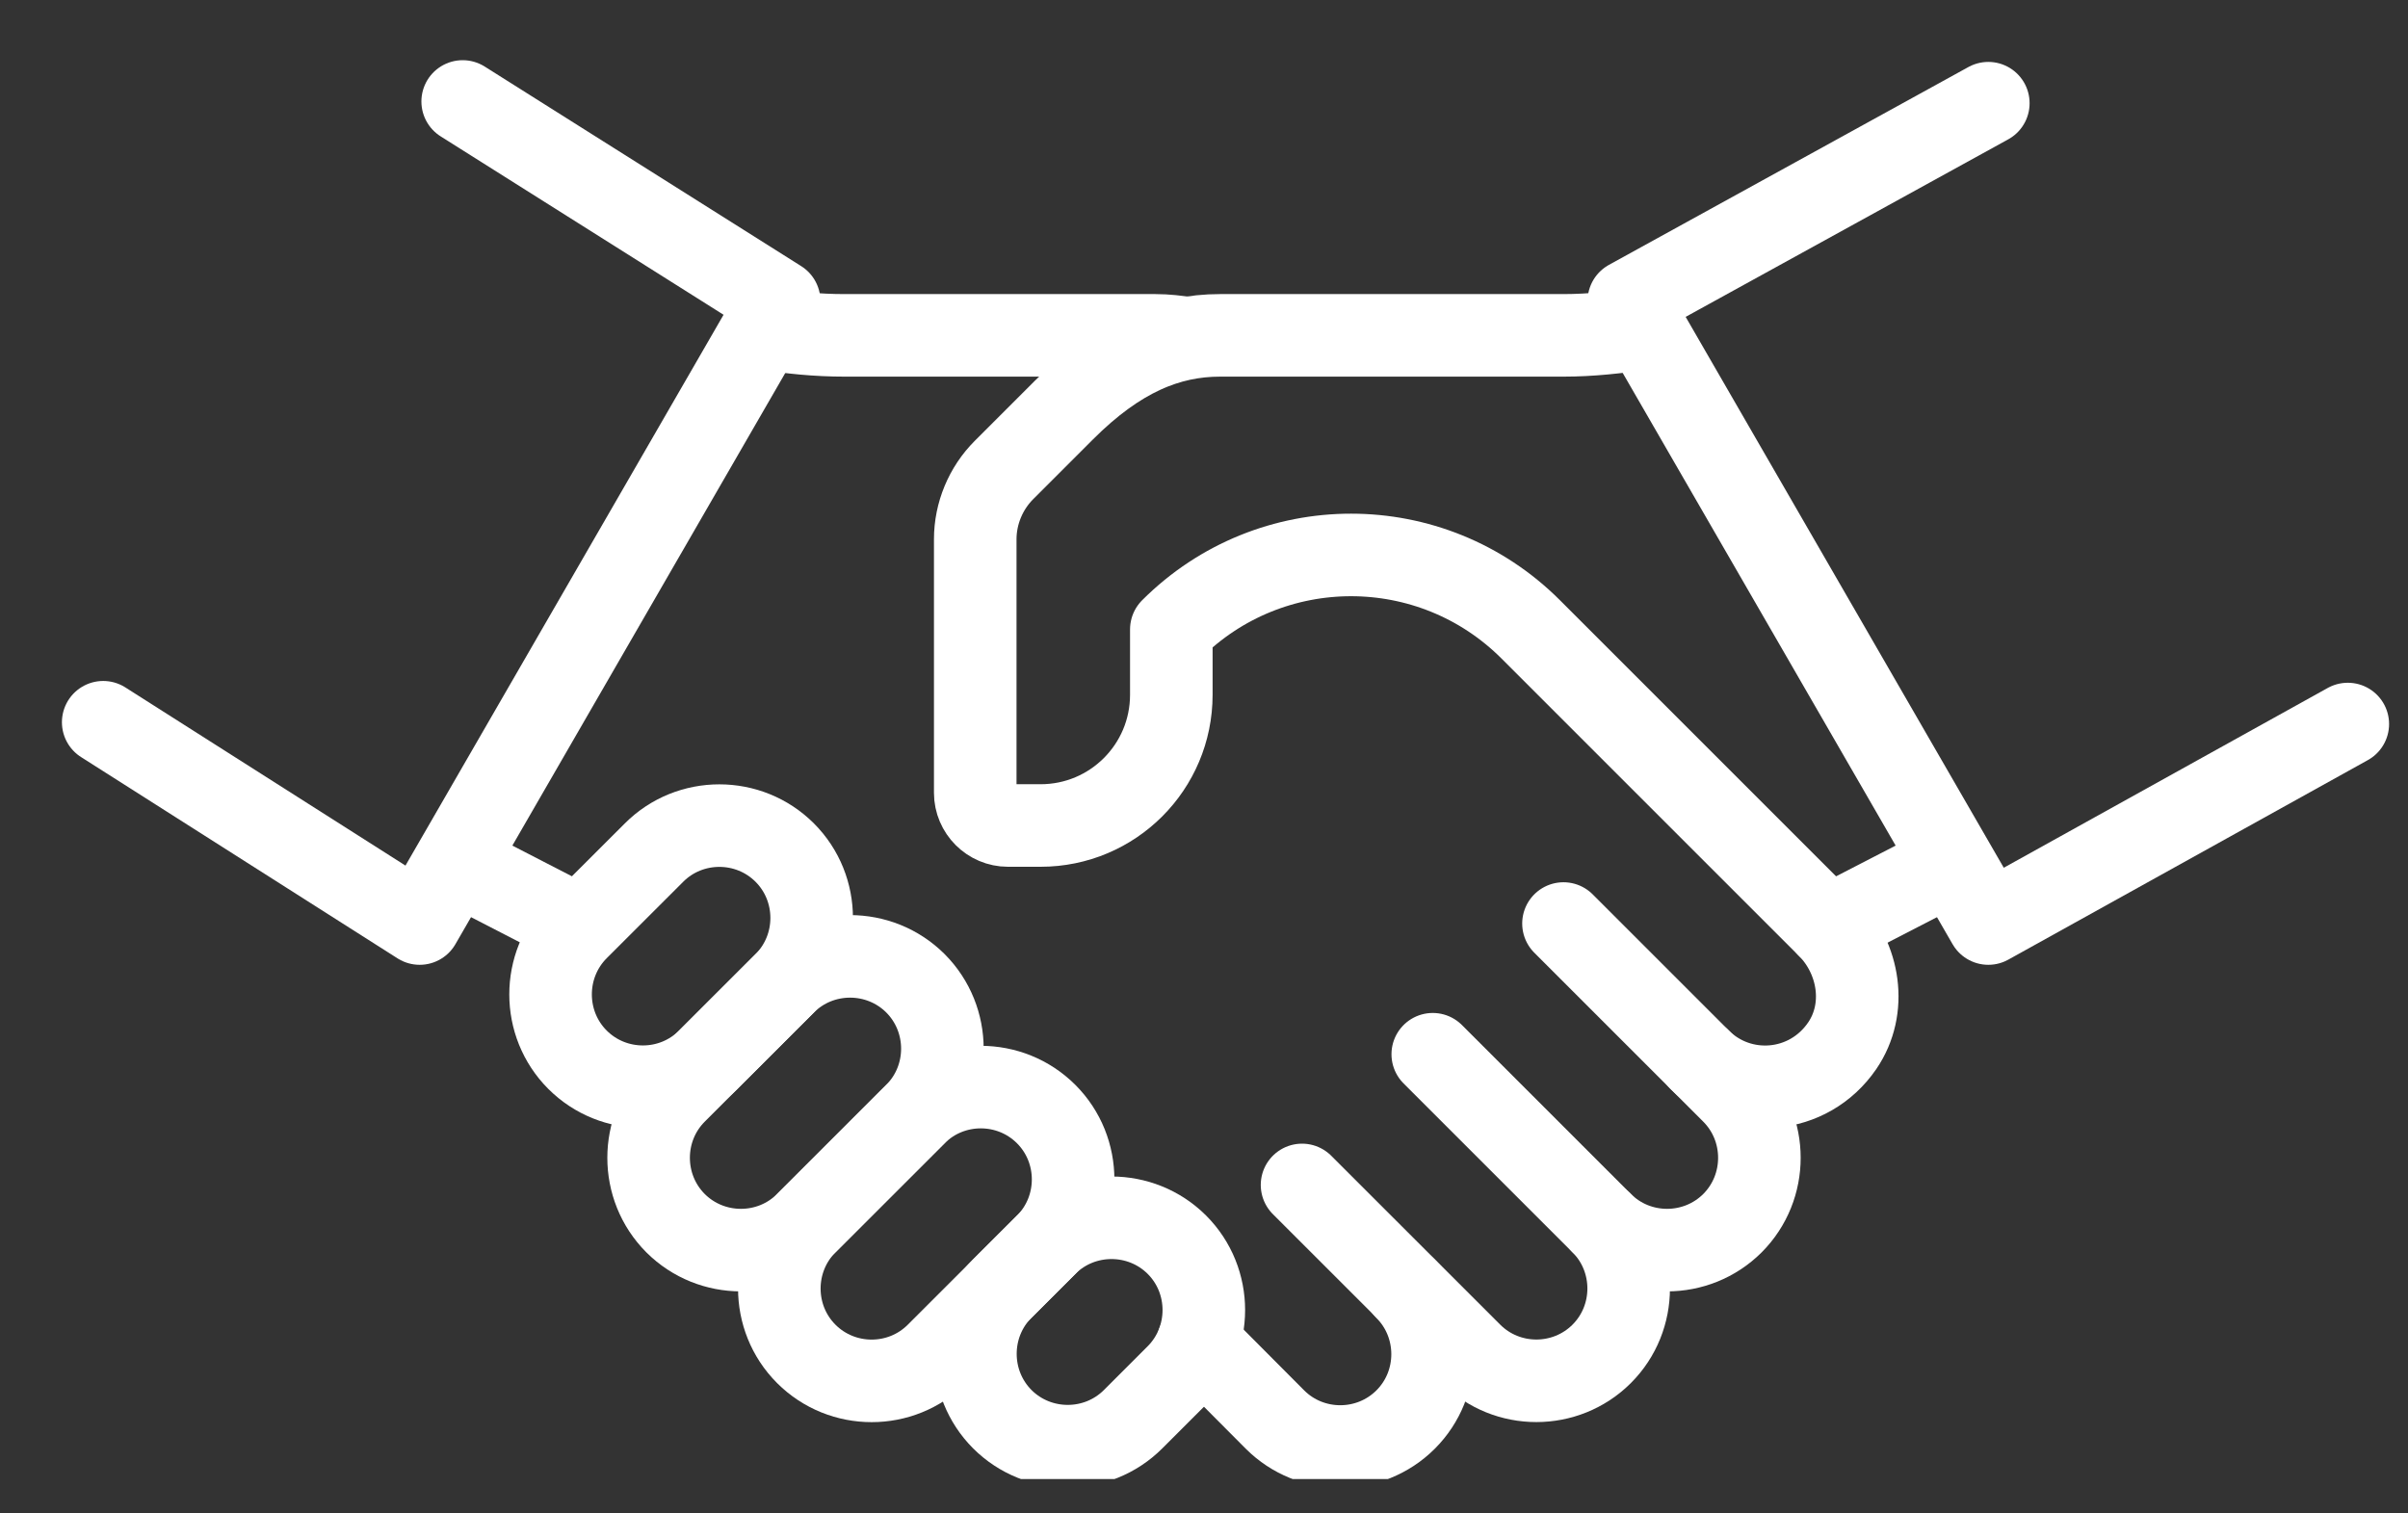<svg width="35" height="22" viewBox="0 0 35 22" fill="none" xmlns="http://www.w3.org/2000/svg">
<rect x="0" y="0" width="35" height="22" fill="#333333" stroke="none"/>
<g clip-path="url(#clip0_622_6931)">
<path d="M16.469 20.631C15.947 21.153 15.092 21.153 14.569 20.631C14.047 20.108 14.047 19.253 14.569 18.73L15.206 18.094C15.728 17.572 16.583 17.572 17.106 18.094C17.628 18.616 17.628 19.471 17.106 19.994L16.469 20.631Z" stroke="white" stroke-width="1.2" stroke-linejoin="round"/>
<path d="M13.619 19.681C13.097 20.204 12.242 20.204 11.719 19.681C11.197 19.159 11.197 18.304 11.719 17.781L13.306 16.195C13.828 15.672 14.683 15.672 15.206 16.195C15.728 16.717 15.728 17.572 15.206 18.095L13.619 19.681Z" stroke="white" stroke-width="1.2" stroke-linejoin="round"/>
<path d="M11.719 17.781C11.197 18.303 10.342 18.303 9.819 17.781C9.297 17.258 9.297 16.403 9.819 15.881L11.406 14.294C11.928 13.772 12.783 13.772 13.306 14.294C13.828 14.817 13.828 15.672 13.306 16.194L11.719 17.781Z" stroke="white" stroke-width="1.2" stroke-linejoin="round"/>
<path d="M10.294 15.405C9.772 15.928 8.917 15.928 8.394 15.405C7.872 14.883 7.872 14.028 8.394 13.505L9.506 12.394C10.028 11.871 10.883 11.871 11.406 12.394C11.928 12.916 11.928 13.771 11.406 14.294L10.294 15.405Z" stroke="white" stroke-width="1.2" stroke-linejoin="round"/>
<path d="M18.925 17.225L21.381 19.68C21.903 20.203 22.758 20.203 23.281 19.68C23.803 19.158 23.803 18.303 23.281 17.78" stroke="white" stroke-width="1.2" stroke-linecap="round" stroke-linejoin="round"/>
<path d="M20.825 15.325L23.281 17.781C23.803 18.303 24.658 18.303 25.181 17.781C25.703 17.258 25.703 16.403 25.181 15.881L24.706 15.406" stroke="white" stroke-width="1.2" stroke-linecap="round" stroke-linejoin="round"/>
<path d="M17.415 19.514L18.531 20.635C19.053 21.158 19.908 21.158 20.431 20.635C20.953 20.113 20.953 19.258 20.431 18.735" stroke="white" stroke-width="1.2" stroke-linecap="round" stroke-linejoin="round"/>
<path d="M22.725 13.425L24.706 15.406C25.29 15.99 26.283 15.923 26.777 15.201C27.143 14.665 27.029 13.933 26.573 13.472" stroke="white" stroke-width="1.2" stroke-linecap="round" stroke-linejoin="round"/>
<path d="M34.125 10.525L28.9 13.425L23.675 4.376L28.9 1.5" stroke="white" stroke-width="1.2" stroke-linecap="round" stroke-linejoin="round"/>
<path d="M1.5 10.499L6.1 13.425L11.325 4.376L6.725 1.475" stroke="white" stroke-width="1.2" stroke-linecap="round" stroke-linejoin="round"/>
<path d="M23.903 4.771C23.514 4.832 23.119 4.875 22.725 4.875H17.733C16.977 4.875 16.251 5.174 15.462 5.963L14.593 6.832C14.327 7.098 14.175 7.464 14.175 7.839V11.525C14.175 11.786 14.389 12 14.65 12H15.125C16.175 12 17.025 11.15 17.025 10.1V9.15C18.469 7.706 20.806 7.706 22.25 9.15L26.573 13.473L28.387 12.537" stroke="white" stroke-width="1.2" stroke-linejoin="round"/>
<path d="M6.613 12.537L8.428 13.473" stroke="white" stroke-width="1.2" stroke-linejoin="round"/>
<path d="M17.262 4.918C17.11 4.894 16.954 4.875 16.792 4.875H12.275C11.881 4.875 11.482 4.837 11.097 4.771" stroke="white" stroke-width="1.2" stroke-linejoin="round"/>
</g>
<defs>
<clipPath id="clip0_622_6931">
<rect width="35" height="21" fill="white" transform="translate(0 0.5)"/>
</clipPath>
</defs>
</svg>
